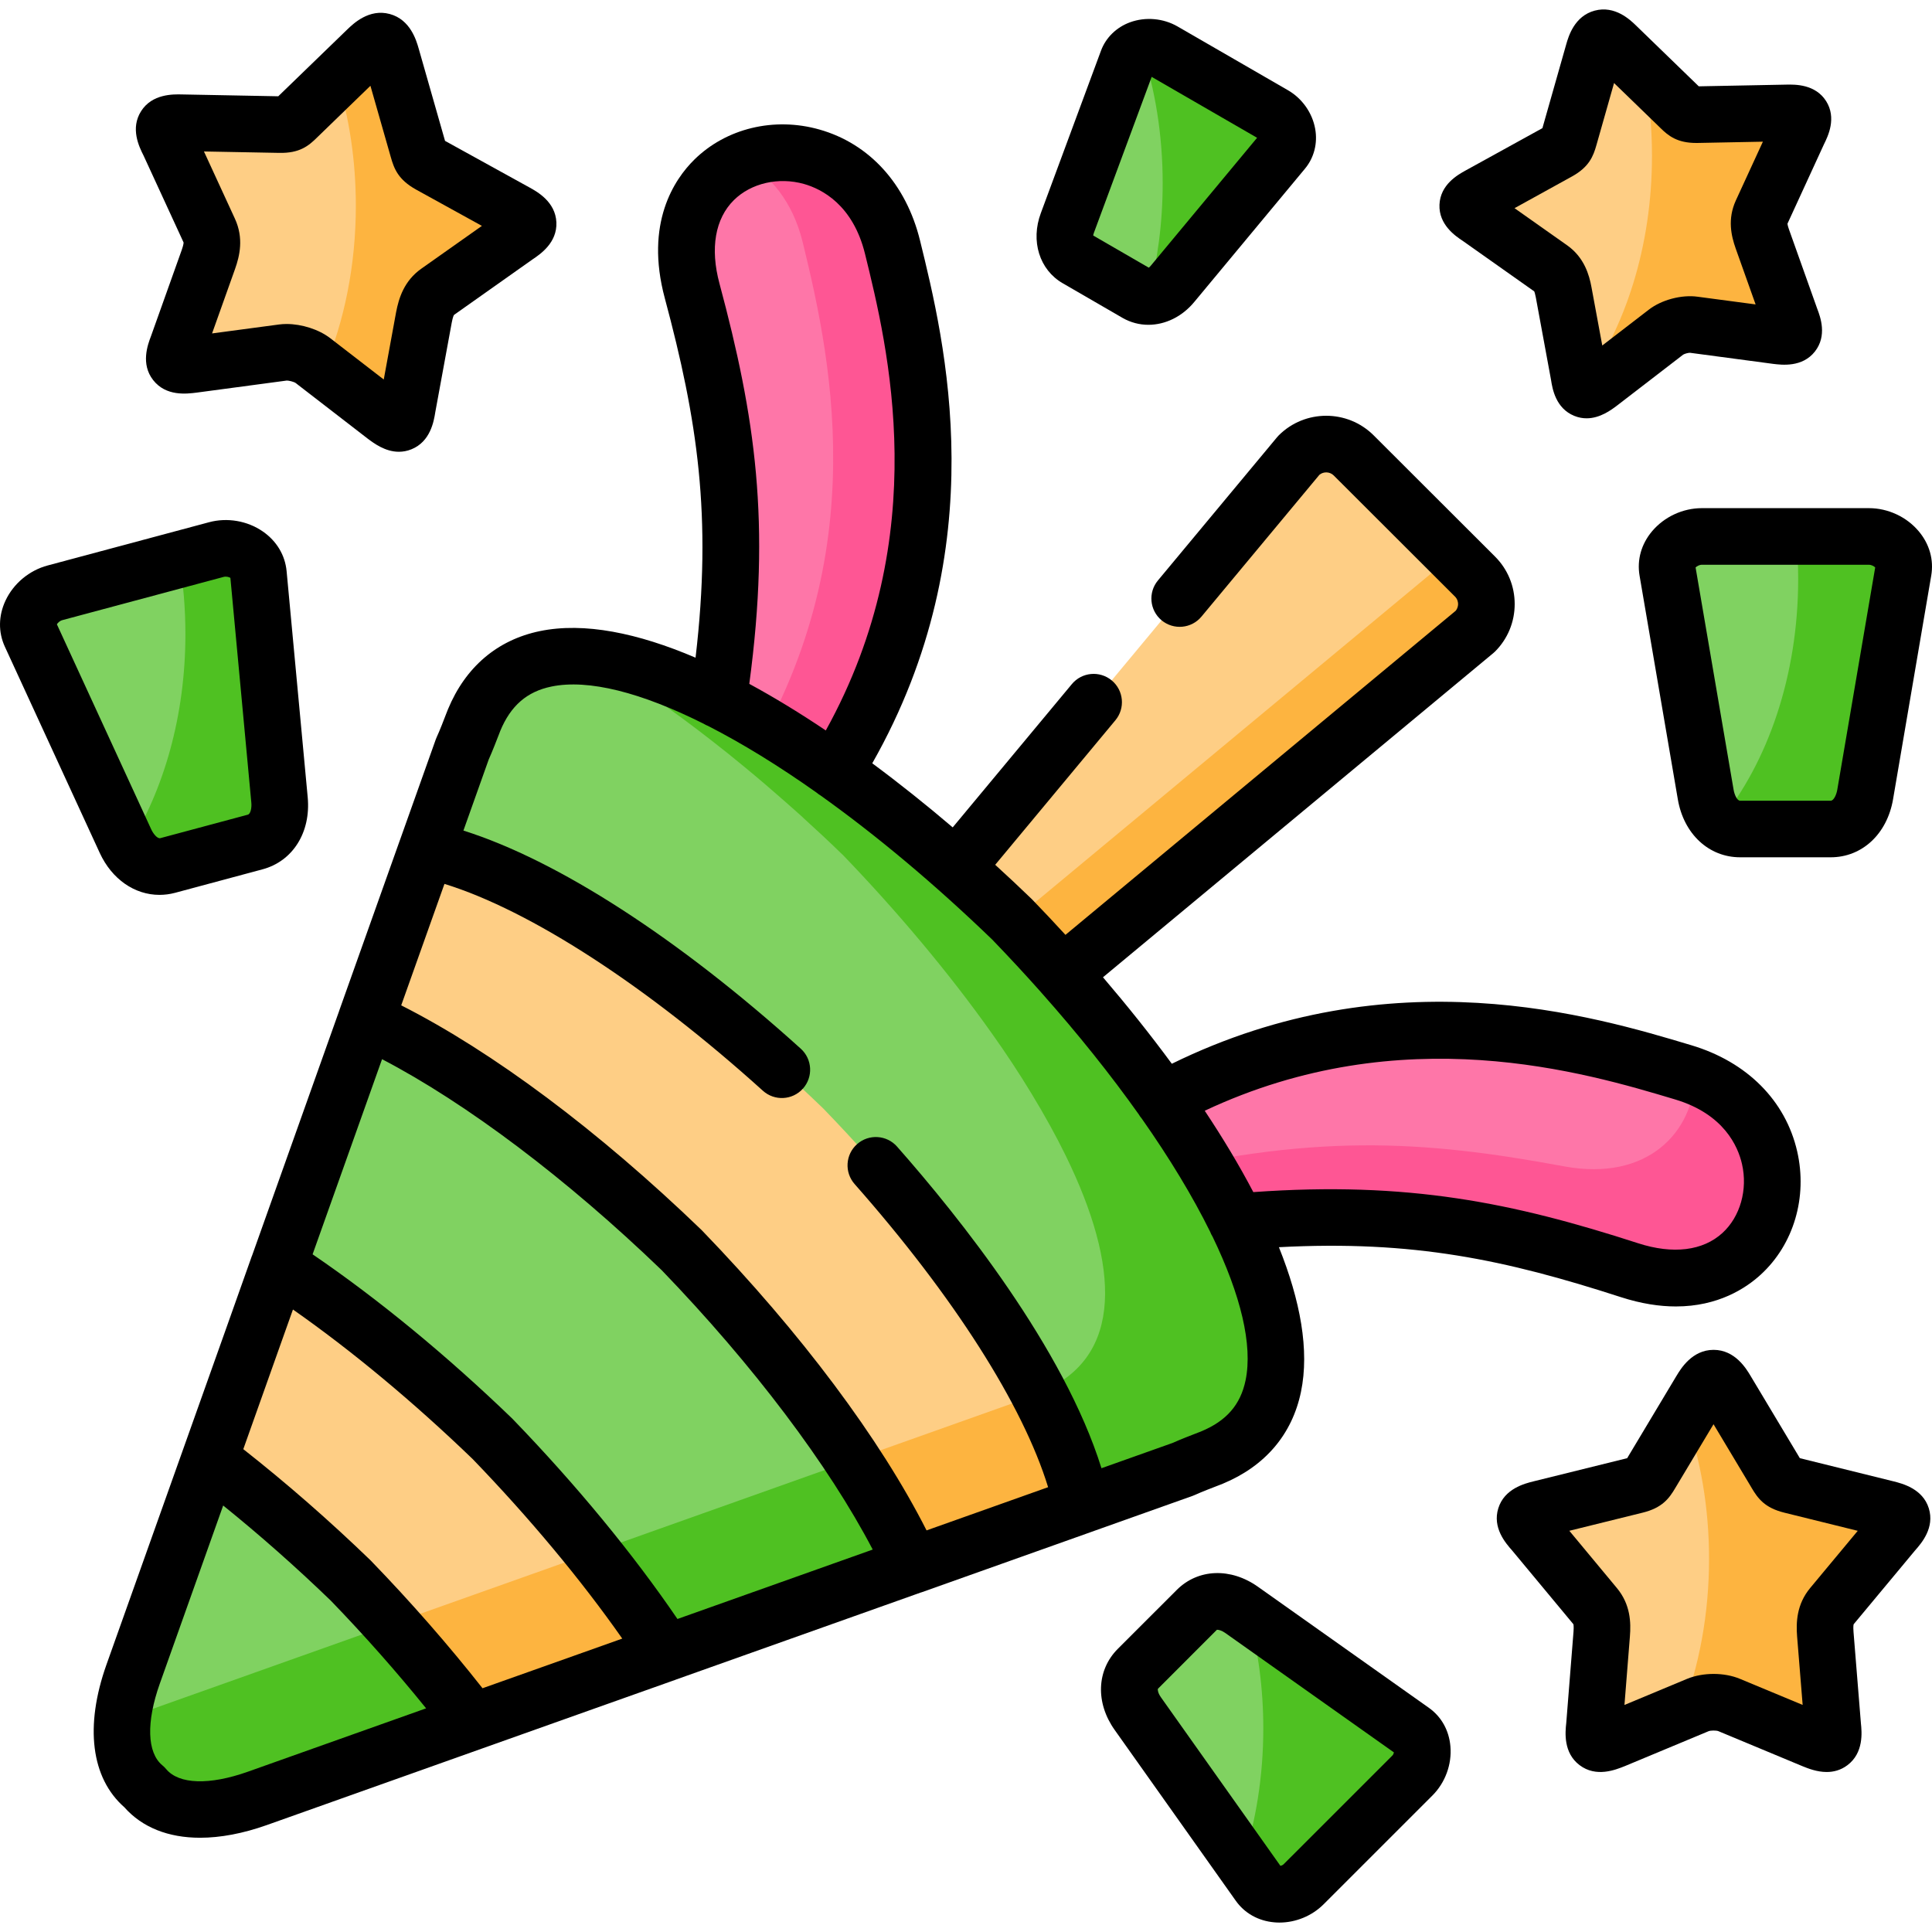 <svg width="60" height="60" viewBox="0 0 60 60" fill="none" xmlns="http://www.w3.org/2000/svg">
<g clip-path="url(#clip0_8_252)">
<path fill-rule="evenodd" clip-rule="evenodd" d="M36.417 8.811L39.853 4.674C40.141 4.329 39.946 3.784 39.555 3.561L36.129 1.582C35.742 1.359 35.17 1.462 35.016 1.883L33.148 6.924C32.991 7.346 33.059 7.815 33.446 8.037L35.303 9.113C35.694 9.335 36.133 9.157 36.417 8.811Z" fill="#80D261"/>
<path fill-rule="evenodd" clip-rule="evenodd" d="M55.611 9.893L54.731 7.421C54.625 7.119 54.584 6.863 54.707 6.592L55.855 4.096C56.098 3.609 56.043 3.496 55.495 3.507L52.689 3.561C52.37 3.565 52.329 3.489 52.12 3.287L50.194 1.421C49.804 1.044 49.639 1.089 49.488 1.609L48.755 4.188C48.673 4.469 48.676 4.555 48.399 4.709L45.939 6.065C45.462 6.328 45.469 6.455 45.925 6.756L48.169 8.342C48.409 8.513 48.502 8.76 48.56 9.075L49.036 11.654C49.118 12.195 49.245 12.229 49.68 11.9L51.739 10.315C51.952 10.15 52.332 10.047 52.599 10.085L55.173 10.428C55.718 10.496 55.807 10.403 55.611 9.893Z" fill="#FECE85"/>
<path fill-rule="evenodd" clip-rule="evenodd" d="M24.709 25.694C30.133 18.694 28.728 11.79 27.717 7.674C26.587 3.072 20.186 4.164 21.495 9.034C22.759 13.739 23.215 17.318 21.933 23.937L24.709 25.694Z" fill="#FE76A8"/>
<path fill-rule="evenodd" clip-rule="evenodd" d="M31.332 31.632L45.809 19.612C46.278 19.143 46.278 18.376 45.809 17.907L42.039 14.143C41.57 13.674 40.803 13.674 40.333 14.143L28.307 28.608L31.332 31.632Z" fill="#FECE85"/>
<path fill-rule="evenodd" clip-rule="evenodd" d="M50.605 39.447C55.406 40.998 56.821 34.666 52.277 33.303C48.248 32.094 41.498 30.362 34.292 35.276L36.112 38.2C42.55 37.334 46.055 37.974 50.605 39.447Z" fill="#FE76A8"/>
<path fill-rule="evenodd" clip-rule="evenodd" d="M24.709 25.694C30.133 18.694 28.728 11.79 27.717 7.674C27.08 5.072 24.75 4.287 23.088 4.983C23.918 5.431 24.62 6.263 24.928 7.52C25.884 11.417 27.197 17.818 22.718 24.434L24.709 25.694Z" fill="#FE5694"/>
<path fill-rule="evenodd" clip-rule="evenodd" d="M31.332 31.632L45.809 19.612C46.278 19.143 46.278 18.376 45.809 17.907L45.137 17.235L29.732 30.029L31.332 31.632Z" fill="#FDB440"/>
<path fill-rule="evenodd" clip-rule="evenodd" d="M50.605 39.447C55.276 40.957 56.742 35.005 52.637 33.427C52.589 35.132 51.191 36.707 48.567 36.221C44.14 35.399 40.724 35.19 35.101 36.577L36.112 38.201C42.55 37.334 46.055 37.974 50.605 39.447Z" fill="#FE5694"/>
<path fill-rule="evenodd" clip-rule="evenodd" d="M8.68 24.841L8.026 17.821C7.971 17.239 7.286 16.914 6.717 17.068L1.708 18.41C1.139 18.561 0.704 19.184 0.951 19.718L3.897 26.122C4.144 26.656 4.637 27.03 5.206 26.879L7.923 26.15C8.492 25.999 8.735 25.427 8.68 24.841Z" fill="#80D261"/>
<path fill-rule="evenodd" clip-rule="evenodd" d="M13.594 9.061L16.03 7.339C16.523 7.01 16.53 6.873 16.013 6.589L13.344 5.116C13.042 4.948 13.046 4.856 12.957 4.551L12.158 1.753C11.997 1.185 11.819 1.137 11.394 1.548L9.304 3.572C9.074 3.794 9.033 3.876 8.687 3.87L5.638 3.811C5.045 3.798 4.983 3.921 5.251 4.452L6.498 7.161C6.631 7.452 6.587 7.732 6.47 8.061L5.515 10.743C5.302 11.294 5.401 11.397 5.991 11.321L8.783 10.948C9.074 10.911 9.486 11.02 9.719 11.198L11.949 12.921C12.422 13.277 12.559 13.239 12.652 12.654L13.166 9.856C13.231 9.513 13.33 9.246 13.594 9.061Z" fill="#FECE85"/>
<path fill-rule="evenodd" clip-rule="evenodd" d="M57.924 24.677L59.109 17.729C59.209 17.15 58.63 16.66 58.041 16.66H52.853C52.267 16.66 51.685 17.15 51.784 17.729L52.973 24.677C53.072 25.256 53.453 25.745 54.042 25.745H56.855C57.441 25.745 57.825 25.256 57.924 24.677Z" fill="#80D261"/>
<path fill-rule="evenodd" clip-rule="evenodd" d="M56.893 49.878L58.805 47.58C59.199 47.135 59.168 47.002 58.592 46.858L55.629 46.125C55.293 46.043 55.272 45.954 55.108 45.68L53.61 43.18C53.309 42.673 53.124 42.673 52.819 43.18L51.322 45.68C51.157 45.954 51.137 46.043 50.801 46.125L47.837 46.858C47.261 47.002 47.234 47.135 47.628 47.58L49.536 49.878C49.742 50.125 49.77 50.409 49.742 50.755L49.516 53.597C49.451 54.186 49.574 54.258 50.126 54.035L52.73 52.95C53.004 52.837 53.429 52.837 53.699 52.95L56.307 54.035C56.855 54.258 56.978 54.186 56.917 53.597L56.687 50.755C56.66 50.409 56.687 50.125 56.893 49.878Z" fill="#FECE85"/>
<path fill-rule="evenodd" clip-rule="evenodd" d="M43.862 53.751L38.562 49.998C38.12 49.683 37.551 49.614 37.167 49.998L35.338 51.827C34.954 52.21 35.022 52.779 35.338 53.221L39.093 58.518C39.405 58.96 40.1 58.902 40.484 58.518L43.862 55.142C44.246 54.758 44.304 54.063 43.862 53.751Z" fill="#80D261"/>
<path fill-rule="evenodd" clip-rule="evenodd" d="M36.119 34.16C35.2 32.858 34.142 31.536 33.001 30.249C32.504 29.687 31.99 29.132 31.466 28.588C31.459 28.578 31.449 28.567 31.438 28.56C30.866 28.006 30.284 27.468 29.691 26.944C28.451 25.852 27.183 24.838 25.929 23.948C25.925 23.948 25.925 23.948 25.925 23.948C25.219 23.444 24.52 22.985 23.835 22.574C23.318 22.263 22.811 21.982 22.314 21.729C18.785 19.941 15.824 19.715 14.724 22.362C14.7 22.417 14.509 22.937 14.361 23.259L13.244 26.396L11.367 31.67L8.65 39.303L6.515 45.31L4.134 51.995C3.548 53.645 3.726 54.874 4.483 55.501C5.11 56.258 6.34 56.436 7.992 55.85L14.68 53.47L20.69 51.337L28.327 48.621L33.604 46.745L36.742 45.628C37.064 45.481 37.585 45.289 37.64 45.265C40.22 44.197 40.073 41.354 38.404 37.944C38.109 37.337 37.763 36.714 37.38 36.077C36.999 35.447 36.578 34.807 36.122 34.163C36.119 34.163 36.119 34.16 36.119 34.16Z" fill="#80D261"/>
<path fill-rule="evenodd" clip-rule="evenodd" d="M33.001 30.249C32.504 29.687 31.99 29.132 31.466 28.588C31.459 28.577 31.449 28.567 31.438 28.56C30.866 28.006 30.284 27.468 29.691 26.944C29.657 26.917 29.626 26.886 29.591 26.858C28.42 25.831 27.22 24.872 26.035 24.023C26.001 23.999 25.963 23.971 25.929 23.948C25.925 23.948 25.925 23.948 25.925 23.948C25.22 23.444 24.52 22.985 23.835 22.571C23.328 22.269 22.821 21.985 22.314 21.728C20.861 20.992 19.501 20.523 18.332 20.406C19.617 21.163 20.899 22.061 22.108 23.006C22.451 23.273 22.79 23.543 23.119 23.817C23.558 24.177 23.979 24.54 24.387 24.899C24.572 25.06 24.753 25.225 24.938 25.389V25.392C25.343 25.759 25.744 26.132 26.134 26.512L26.165 26.54C27.834 28.269 29.478 30.218 30.818 32.115C31.644 33.272 32.5 34.666 33.1 35.896C34.769 39.31 34.916 42.149 32.336 43.221C32.326 43.224 32.295 43.234 32.254 43.251C32.908 44.501 33.378 45.683 33.604 46.744L36.742 45.628C37.064 45.481 37.585 45.289 37.64 45.265C40.22 44.197 40.073 41.354 38.404 37.943C38.394 37.919 38.383 37.899 38.37 37.875C38.085 37.296 37.746 36.683 37.38 36.077C37.349 36.026 37.314 35.974 37.284 35.919C37.284 35.919 37.28 35.916 37.28 35.913C36.907 35.303 36.509 34.707 36.122 34.163C36.119 34.163 36.119 34.159 36.119 34.159C35.272 32.957 34.306 31.742 33.268 30.55C33.179 30.447 33.09 30.348 33.001 30.249Z" fill="#4FC122"/>
<path fill-rule="evenodd" clip-rule="evenodd" d="M33.604 46.745C32.87 43.286 29.54 38.536 25.569 34.427C21.457 30.458 16.705 27.129 13.244 26.396L11.367 31.67C14.423 33.067 17.986 35.755 21.17 38.824C24.24 42.005 26.929 45.567 28.327 48.621L33.604 46.745Z" fill="#FECE85"/>
<path fill-rule="evenodd" clip-rule="evenodd" d="M20.69 51.337L28.327 48.621C27.851 47.577 27.221 46.474 26.477 45.347L18.411 48.214C19.247 49.258 20.018 50.306 20.69 51.337Z" fill="#4FC122"/>
<path fill-rule="evenodd" clip-rule="evenodd" d="M33.604 46.745C33.378 45.683 32.908 44.502 32.254 43.252C32.079 43.317 31.695 43.464 31.438 43.584L26.477 45.348C27.221 46.474 27.851 47.577 28.327 48.621L33.604 46.745Z" fill="#FDB440"/>
<path fill-rule="evenodd" clip-rule="evenodd" d="M20.69 51.337C19.247 49.128 17.359 46.823 15.3 44.69C13.166 42.632 10.86 40.745 8.65 39.303L6.515 45.31C7.999 46.443 9.486 47.727 10.897 49.09C12.261 50.501 13.546 51.987 14.68 53.47L20.69 51.337Z" fill="#FECE85"/>
<path fill-rule="evenodd" clip-rule="evenodd" d="M14.68 53.47C13.902 52.453 13.053 51.433 12.155 50.436L3.801 53.405C3.712 54.35 3.959 55.07 4.483 55.501C5.11 56.258 6.34 56.436 7.992 55.85L14.68 53.47Z" fill="#4FC122"/>
<path fill-rule="evenodd" clip-rule="evenodd" d="M20.69 51.337C20.018 50.306 19.247 49.258 18.411 48.214L12.155 50.436C13.053 51.433 13.902 52.453 14.68 53.47L20.69 51.337Z" fill="#FDB440"/>
<path fill-rule="evenodd" clip-rule="evenodd" d="M13.594 9.061L16.03 7.339C16.523 7.01 16.53 6.873 16.013 6.589L13.344 5.116C13.042 4.948 13.046 4.856 12.957 4.551L12.158 1.753C11.997 1.185 11.819 1.137 11.394 1.548L10.472 2.442C10.846 3.654 11.051 4.989 11.051 6.39C11.051 8.243 10.692 9.979 10.065 11.465L11.949 12.921C12.422 13.277 12.559 13.239 12.652 12.654L13.165 9.856C13.231 9.513 13.33 9.246 13.594 9.061Z" fill="#FDB440"/>
<path fill-rule="evenodd" clip-rule="evenodd" d="M8.68 24.841L8.026 17.821C7.971 17.239 7.286 16.914 6.717 17.068L5.566 17.376C5.693 18.119 5.758 18.896 5.758 19.694C5.758 22.222 5.09 24.53 3.986 26.29C4.25 26.732 4.699 27.013 5.206 26.879L7.923 26.15C8.492 25.999 8.735 25.427 8.68 24.841Z" fill="#4FC122"/>
<path fill-rule="evenodd" clip-rule="evenodd" d="M39.853 4.674C40.141 4.329 39.946 3.784 39.555 3.561L36.129 1.582C35.923 1.466 35.673 1.438 35.454 1.5C35.875 2.774 36.108 4.192 36.108 5.688C36.108 6.928 35.947 8.116 35.653 9.212C35.937 9.215 36.215 9.058 36.417 8.811L39.853 4.674Z" fill="#4FC122"/>
<path fill-rule="evenodd" clip-rule="evenodd" d="M54.731 7.421C54.624 7.119 54.583 6.863 54.707 6.592L55.855 4.096C56.098 3.609 56.043 3.496 55.495 3.507L52.689 3.561C52.37 3.565 52.329 3.49 52.12 3.288L51.065 2.267C51.222 3.089 51.304 3.952 51.304 4.842C51.304 7.657 50.472 10.202 49.135 12.017C49.228 12.181 49.382 12.126 49.68 11.9L51.739 10.315C51.952 10.15 52.332 10.047 52.599 10.085L55.173 10.428C55.718 10.496 55.807 10.403 55.611 9.893L54.731 7.421Z" fill="#FDB440"/>
<path fill-rule="evenodd" clip-rule="evenodd" d="M57.924 24.677L59.109 17.729C59.209 17.15 58.63 16.66 58.041 16.66H55.783C55.824 17.092 55.844 17.534 55.844 17.982C55.844 20.985 54.898 23.677 53.405 25.509C53.576 25.657 53.788 25.745 54.042 25.745H56.855C57.441 25.745 57.825 25.256 57.924 24.677Z" fill="#4FC122"/>
<path fill-rule="evenodd" clip-rule="evenodd" d="M40.484 58.518L43.862 55.142C44.246 54.758 44.304 54.063 43.862 53.751L38.774 50.149C39.072 51.248 39.233 52.436 39.233 53.679C39.233 55.155 39.004 56.556 38.596 57.816L39.093 58.518C39.405 58.96 40.1 58.902 40.484 58.518Z" fill="#4FC122"/>
<path fill-rule="evenodd" clip-rule="evenodd" d="M56.893 49.878L58.805 47.58C59.199 47.135 59.168 47.002 58.592 46.858L55.629 46.125C55.293 46.043 55.272 45.954 55.108 45.68L53.61 43.18C53.309 42.673 53.124 42.673 52.819 43.18L52.339 43.981C52.812 45.316 53.076 46.82 53.076 48.412C53.076 50.131 52.768 51.751 52.223 53.162L52.73 52.95C53.004 52.837 53.429 52.837 53.7 52.95L56.307 54.035C56.855 54.258 56.978 54.186 56.917 53.597L56.687 50.755C56.66 50.409 56.687 50.125 56.893 49.878Z" fill="#FDB440"/>
<path d="M37.037 46.456C37.061 46.448 37.084 46.438 37.108 46.427C37.321 46.33 37.652 46.203 37.829 46.135C37.898 46.108 37.949 46.088 37.977 46.077V46.077C39.29 45.532 40.129 44.546 40.403 43.225C40.671 41.934 40.383 40.39 39.718 38.733C43.888 38.512 46.745 39.121 50.335 40.283C50.974 40.49 51.543 40.573 52.046 40.573C53.36 40.573 54.222 40.006 54.68 39.586C55.705 38.648 56.139 37.18 55.813 35.756C55.452 34.18 54.255 32.979 52.53 32.462C49.481 31.547 43.242 29.675 36.392 33.036C35.721 32.123 34.999 31.222 34.254 30.35L46.37 20.288C46.391 20.271 46.411 20.253 46.43 20.234C46.823 19.841 47.04 19.317 47.04 18.759C47.04 18.201 46.823 17.678 46.43 17.285L42.661 13.521C41.848 12.709 40.525 12.709 39.712 13.521C39.693 13.54 39.675 13.56 39.658 13.581L35.961 18.026C35.65 18.399 35.701 18.953 36.074 19.264C36.448 19.574 37.002 19.523 37.312 19.15L40.975 14.746C41.102 14.639 41.299 14.646 41.419 14.765L45.187 18.528C45.269 18.61 45.282 18.709 45.282 18.759C45.282 18.806 45.271 18.893 45.206 18.97L33.089 29.033C32.751 28.663 32.41 28.302 32.07 27.95C32.063 27.942 32.056 27.935 32.049 27.928C31.678 27.57 31.297 27.212 30.907 26.857L34.639 22.369C34.95 21.996 34.899 21.442 34.526 21.131C34.152 20.821 33.598 20.872 33.288 21.245L29.587 25.695C28.775 25.003 27.937 24.333 27.089 23.705C30.91 16.975 29.339 10.588 28.571 7.464C28.141 5.717 27.003 4.462 25.446 4.022C24.039 3.624 22.549 3.984 21.559 4.961C20.949 5.564 20.018 6.924 20.646 9.261C21.657 13.03 22.119 16.024 21.601 20.425C19.813 19.661 18.145 19.314 16.764 19.6C15.444 19.874 14.458 20.713 13.913 22.025C13.902 22.052 13.882 22.104 13.855 22.172C13.787 22.35 13.66 22.68 13.562 22.893C13.552 22.916 13.542 22.94 13.533 22.964L12.42 26.091C12.419 26.095 12.418 26.098 12.416 26.101L10.539 31.375C10.536 31.382 10.535 31.389 10.533 31.395L7.83 38.989C7.827 38.996 7.824 39.002 7.821 39.009L7.002 41.316L3.305 51.7C2.626 53.614 2.83 55.22 3.861 56.125C4.415 56.753 5.229 57.073 6.214 57.073C6.843 57.073 7.542 56.943 8.286 56.679L18.655 52.992L20.984 52.165C20.991 52.163 20.997 52.16 21.003 52.157L28.599 49.456C28.607 49.454 28.614 49.452 28.622 49.45L33.898 47.573C33.902 47.572 33.905 47.57 33.908 47.569L37.037 46.456ZM52.025 34.145C53.534 34.598 53.972 35.595 54.099 36.149C54.282 36.945 54.044 37.786 53.493 38.29C52.886 38.846 51.956 38.96 50.876 38.611C46.979 37.349 43.729 36.679 38.923 37.022C38.487 36.19 37.978 35.343 37.414 34.495C43.56 31.606 49.233 33.308 52.025 34.145ZM22.344 8.806C22.049 7.71 22.209 6.789 22.794 6.212C23.327 5.687 24.18 5.491 24.968 5.713C25.515 5.868 26.488 6.356 26.864 7.884C27.571 10.758 29.01 16.608 25.646 22.685C24.85 22.15 24.054 21.663 23.27 21.238C23.941 16.227 23.458 12.961 22.344 8.806ZM15.177 23.588C15.293 23.329 15.424 22.99 15.496 22.803C15.513 22.758 15.526 22.723 15.534 22.705C15.535 22.703 15.536 22.701 15.536 22.699C15.861 21.916 16.365 21.479 17.122 21.322C18.274 21.082 19.922 21.509 21.85 22.475C21.893 22.502 21.94 22.525 21.988 22.544C23.042 23.082 24.177 23.779 25.36 24.616C25.392 24.643 25.425 24.668 25.461 24.69C25.465 24.693 25.469 24.694 25.473 24.697C27.191 25.921 29.006 27.435 30.817 29.182C31.339 29.723 31.839 30.263 32.318 30.801C32.32 30.804 32.322 30.807 32.325 30.81C32.332 30.819 32.34 30.826 32.347 30.835C33.487 32.118 34.5 33.388 35.365 34.607C35.392 34.654 35.423 34.698 35.458 34.738C36.328 35.976 37.042 37.159 37.581 38.251C37.602 38.306 37.628 38.359 37.659 38.408C38.533 40.221 38.91 41.77 38.682 42.869C38.525 43.625 38.087 44.129 37.303 44.453C37.301 44.454 37.3 44.455 37.298 44.456C37.279 44.463 37.245 44.477 37.199 44.494C37.013 44.566 36.673 44.696 36.413 44.813L34.207 45.597C33.043 41.867 29.795 37.803 27.859 35.609C27.538 35.245 26.982 35.21 26.618 35.532C26.254 35.853 26.22 36.408 26.541 36.772C29.62 40.261 31.768 43.637 32.55 46.186L28.775 47.528C27.332 44.682 24.883 41.406 21.802 38.214C21.795 38.206 21.787 38.199 21.779 38.191C18.585 35.112 15.308 32.665 12.46 31.222L13.803 27.45C16.463 28.271 20.086 30.616 23.691 33.873C24.052 34.199 24.607 34.171 24.933 33.811C25.258 33.45 25.23 32.895 24.87 32.569C21.068 29.134 17.318 26.718 14.392 25.794L15.177 23.588ZM21.039 50.279C19.657 48.252 17.904 46.122 15.932 44.08C15.925 44.072 15.918 44.065 15.91 44.057C13.867 42.087 11.735 40.335 9.708 38.954L11.865 32.894C14.49 34.264 17.599 36.605 20.548 39.445C23.39 42.392 25.732 45.5 27.103 48.123L21.039 50.279ZM18.102 51.323L14.985 52.43C13.932 51.092 12.772 49.765 11.529 48.48C11.522 48.472 11.515 48.465 11.508 48.458C10.222 47.216 8.894 46.057 7.556 45.005L8.653 41.918L9.098 40.668C10.926 41.948 12.837 43.537 14.679 45.312C16.454 47.152 18.044 49.061 19.325 50.888L18.102 51.323ZM7.698 55.022C6.502 55.446 5.554 55.416 5.16 54.94C5.125 54.898 5.085 54.858 5.042 54.823C4.567 54.432 4.538 53.484 4.962 52.289L6.931 46.755C8.063 47.668 9.184 48.658 10.276 49.712C11.33 50.803 12.32 51.923 13.233 53.054L7.698 55.022Z" fill="black"/>
<path d="M45.429 7.482L47.647 9.049C47.656 9.069 47.674 9.119 47.696 9.235L48.169 11.8C48.211 12.073 48.313 12.68 48.89 12.915C49.022 12.969 49.151 12.991 49.273 12.991C49.694 12.991 50.042 12.728 50.216 12.597L52.272 11.014C52.316 10.985 52.434 10.954 52.484 10.956L55.063 11.3C55.336 11.334 55.974 11.414 56.364 10.916C56.749 10.426 56.534 9.845 56.436 9.589L55.56 7.129C55.521 7.019 55.513 6.967 55.511 6.948L56.647 4.476C56.772 4.225 57.042 3.665 56.713 3.142C56.377 2.611 55.748 2.623 55.478 2.628L52.757 2.681L50.804 0.788C50.627 0.617 50.154 0.162 49.525 0.33C48.895 0.498 48.713 1.128 48.644 1.365C48.644 1.366 48.643 1.368 48.643 1.369L47.901 3.98L45.513 5.296C45.278 5.426 44.729 5.73 44.704 6.358C44.68 6.976 45.195 7.328 45.429 7.482ZM48.825 5.477C49.351 5.185 49.481 4.852 49.578 4.508L50.126 2.579L51.509 3.919L51.561 3.97C51.812 4.218 52.087 4.44 52.68 4.44C52.688 4.44 52.697 4.44 52.706 4.44L54.748 4.4L53.907 6.228C53.643 6.808 53.766 7.326 53.903 7.716L54.522 9.454L52.722 9.215C52.226 9.145 51.6 9.311 51.204 9.618L49.76 10.73L49.424 8.915C49.355 8.541 49.203 8 48.677 7.624L47.035 6.465L48.825 5.477Z" fill="black"/>
<path d="M33.006 8.798L34.868 9.876C35.118 10.018 35.39 10.087 35.664 10.087C36.185 10.087 36.711 9.838 37.093 9.373L40.529 5.236C40.81 4.898 40.925 4.447 40.844 3.999C40.754 3.501 40.436 3.052 39.993 2.799L36.567 0.82C36.125 0.566 35.575 0.518 35.097 0.691C34.671 0.846 34.34 1.171 34.191 1.578L32.325 6.616C32 7.484 32.281 8.381 33.006 8.798ZM33.972 7.23L35.766 2.387L39.04 4.279L35.738 8.253C35.715 8.281 35.694 8.3 35.677 8.313L33.95 7.314C33.953 7.292 33.96 7.264 33.972 7.23Z" fill="black"/>
<path d="M59.586 16.497C59.209 16.049 58.631 15.781 58.041 15.781H52.853C52.263 15.781 51.686 16.049 51.307 16.498C50.972 16.896 50.834 17.386 50.918 17.877L52.107 24.826C52.292 25.901 53.069 26.624 54.042 26.624H56.855C57.828 26.624 58.605 25.901 58.79 24.825L59.976 17.877C60.06 17.385 59.922 16.895 59.586 16.497ZM57.058 24.528C57.03 24.691 56.944 24.867 56.855 24.867H54.042C53.942 24.867 53.863 24.669 53.839 24.529L52.658 17.623C52.692 17.587 52.773 17.539 52.853 17.539H58.041C58.121 17.539 58.202 17.587 58.236 17.622L57.058 24.528Z" fill="black"/>
<path d="M4.951 27.791C5.111 27.791 5.272 27.771 5.434 27.728L8.148 26.999C9.092 26.749 9.658 25.849 9.556 24.76L8.901 17.739C8.854 17.241 8.592 16.804 8.163 16.506C7.682 16.173 7.056 16.066 6.49 16.219L1.481 17.561C0.911 17.713 0.421 18.12 0.172 18.65C-0.05 19.122 -0.057 19.633 0.152 20.086L3.099 26.491C3.477 27.309 4.185 27.791 4.951 27.791ZM1.933 19.26L1.935 19.259L6.947 17.916C7.023 17.895 7.113 17.92 7.155 17.946L7.805 24.923C7.821 25.087 7.784 25.277 7.695 25.301L4.981 26.029C4.884 26.055 4.755 25.884 4.696 25.755L1.767 19.389C1.791 19.346 1.856 19.28 1.933 19.26Z" fill="black"/>
<path d="M44.37 53.034L39.072 49.282C38.223 48.677 37.208 48.715 36.546 49.376L34.716 51.205C34.054 51.867 34.016 52.882 34.62 53.729L38.375 59.025C38.652 59.418 39.079 59.657 39.577 59.7C39.63 59.705 39.682 59.707 39.735 59.707C40.241 59.707 40.744 59.501 41.105 59.14L44.483 55.763C44.883 55.364 45.092 54.794 45.044 54.236C45.002 53.737 44.762 53.31 44.37 53.034ZM43.241 54.52L39.863 57.897C39.836 57.923 39.796 57.939 39.765 57.946L36.053 52.71C35.96 52.579 35.949 52.474 35.959 52.448L37.791 50.615C37.795 50.614 37.8 50.614 37.807 50.614C37.846 50.614 37.94 50.634 38.054 50.715L43.29 54.423C43.283 54.454 43.267 54.494 43.241 54.52Z" fill="black"/>
<path d="M5.701 7.53C5.701 7.533 5.707 7.585 5.643 7.766L4.69 10.437C4.588 10.703 4.364 11.304 4.757 11.805C5.156 12.314 5.795 12.232 6.107 12.193L8.894 11.82C8.966 11.813 9.129 11.857 9.181 11.894L11.42 13.623C11.611 13.766 11.962 14.03 12.387 14.03C12.512 14.03 12.643 14.008 12.778 13.953C13.367 13.715 13.474 13.083 13.518 12.802L14.029 10.02C14.065 9.83 14.095 9.785 14.101 9.779L16.528 8.063C16.787 7.89 17.306 7.536 17.279 6.905C17.251 6.266 16.68 5.952 16.438 5.819L13.821 4.375L13.004 1.513C12.933 1.264 12.747 0.608 12.104 0.435C11.461 0.261 10.969 0.737 10.783 0.917L8.692 2.941L8.642 2.99L5.658 2.933C5.379 2.926 4.724 2.911 4.381 3.454C4.043 3.988 4.317 4.553 4.459 4.833L5.701 7.53ZM8.67 4.748C9.3 4.761 9.58 4.536 9.855 4.262L11.504 2.664L12.136 4.877C12.24 5.248 12.371 5.58 12.919 5.886L14.966 7.015L13.089 8.341C12.547 8.722 12.384 9.263 12.301 9.697L11.918 11.786L10.252 10.5C9.898 10.229 9.37 10.062 8.899 10.062C8.819 10.062 8.742 10.067 8.667 10.077L6.586 10.355L7.299 8.355C7.444 7.946 7.574 7.399 7.296 6.793L6.334 4.704L8.67 4.748Z" fill="black"/>
<path d="M58.803 46.004L55.896 45.285L54.366 42.73C54.234 42.509 53.885 41.922 53.219 41.921C53.218 41.921 53.217 41.921 53.216 41.921C52.551 41.921 52.199 42.506 52.066 42.727C52.066 42.727 52.065 42.728 52.065 42.728L50.568 45.227L50.534 45.285L47.624 46.005C47.353 46.072 46.72 46.231 46.531 46.841C46.344 47.443 46.753 47.918 46.961 48.152L48.862 50.44C48.864 50.446 48.881 50.496 48.866 50.685L48.641 53.514C48.609 53.798 48.548 54.434 49.054 54.817C49.569 55.208 50.167 54.966 50.464 54.847L53.064 53.763C53.129 53.738 53.297 53.737 53.362 53.761L55.976 54.85C56.146 54.919 56.424 55.031 56.729 55.031C56.94 55.031 57.163 54.978 57.373 54.82C57.882 54.438 57.822 53.799 57.792 53.516L57.563 50.685C57.548 50.496 57.565 50.446 57.569 50.44L59.472 48.153C59.679 47.919 60.087 47.445 59.901 46.842C59.711 46.231 59.076 46.073 58.803 46.004ZM56.218 49.315C55.792 49.826 55.777 50.39 55.811 50.825L55.983 52.948L54.038 52.139C53.548 51.934 52.888 51.934 52.392 52.139L50.449 52.949L50.618 50.824C50.653 50.39 50.638 49.826 50.212 49.316L48.737 47.54L51.01 46.978C51.623 46.828 51.836 46.538 52.034 46.201L53.215 44.23L54.354 46.132L54.395 46.202C54.593 46.538 54.806 46.828 55.417 46.978L57.694 47.541L56.218 49.315Z" fill="black"/>
</g>
<defs>
<clipPath id="clip0_8_252">
<rect width="60" height="60" fill="white"/>
</clipPath>
</defs>
</svg>
